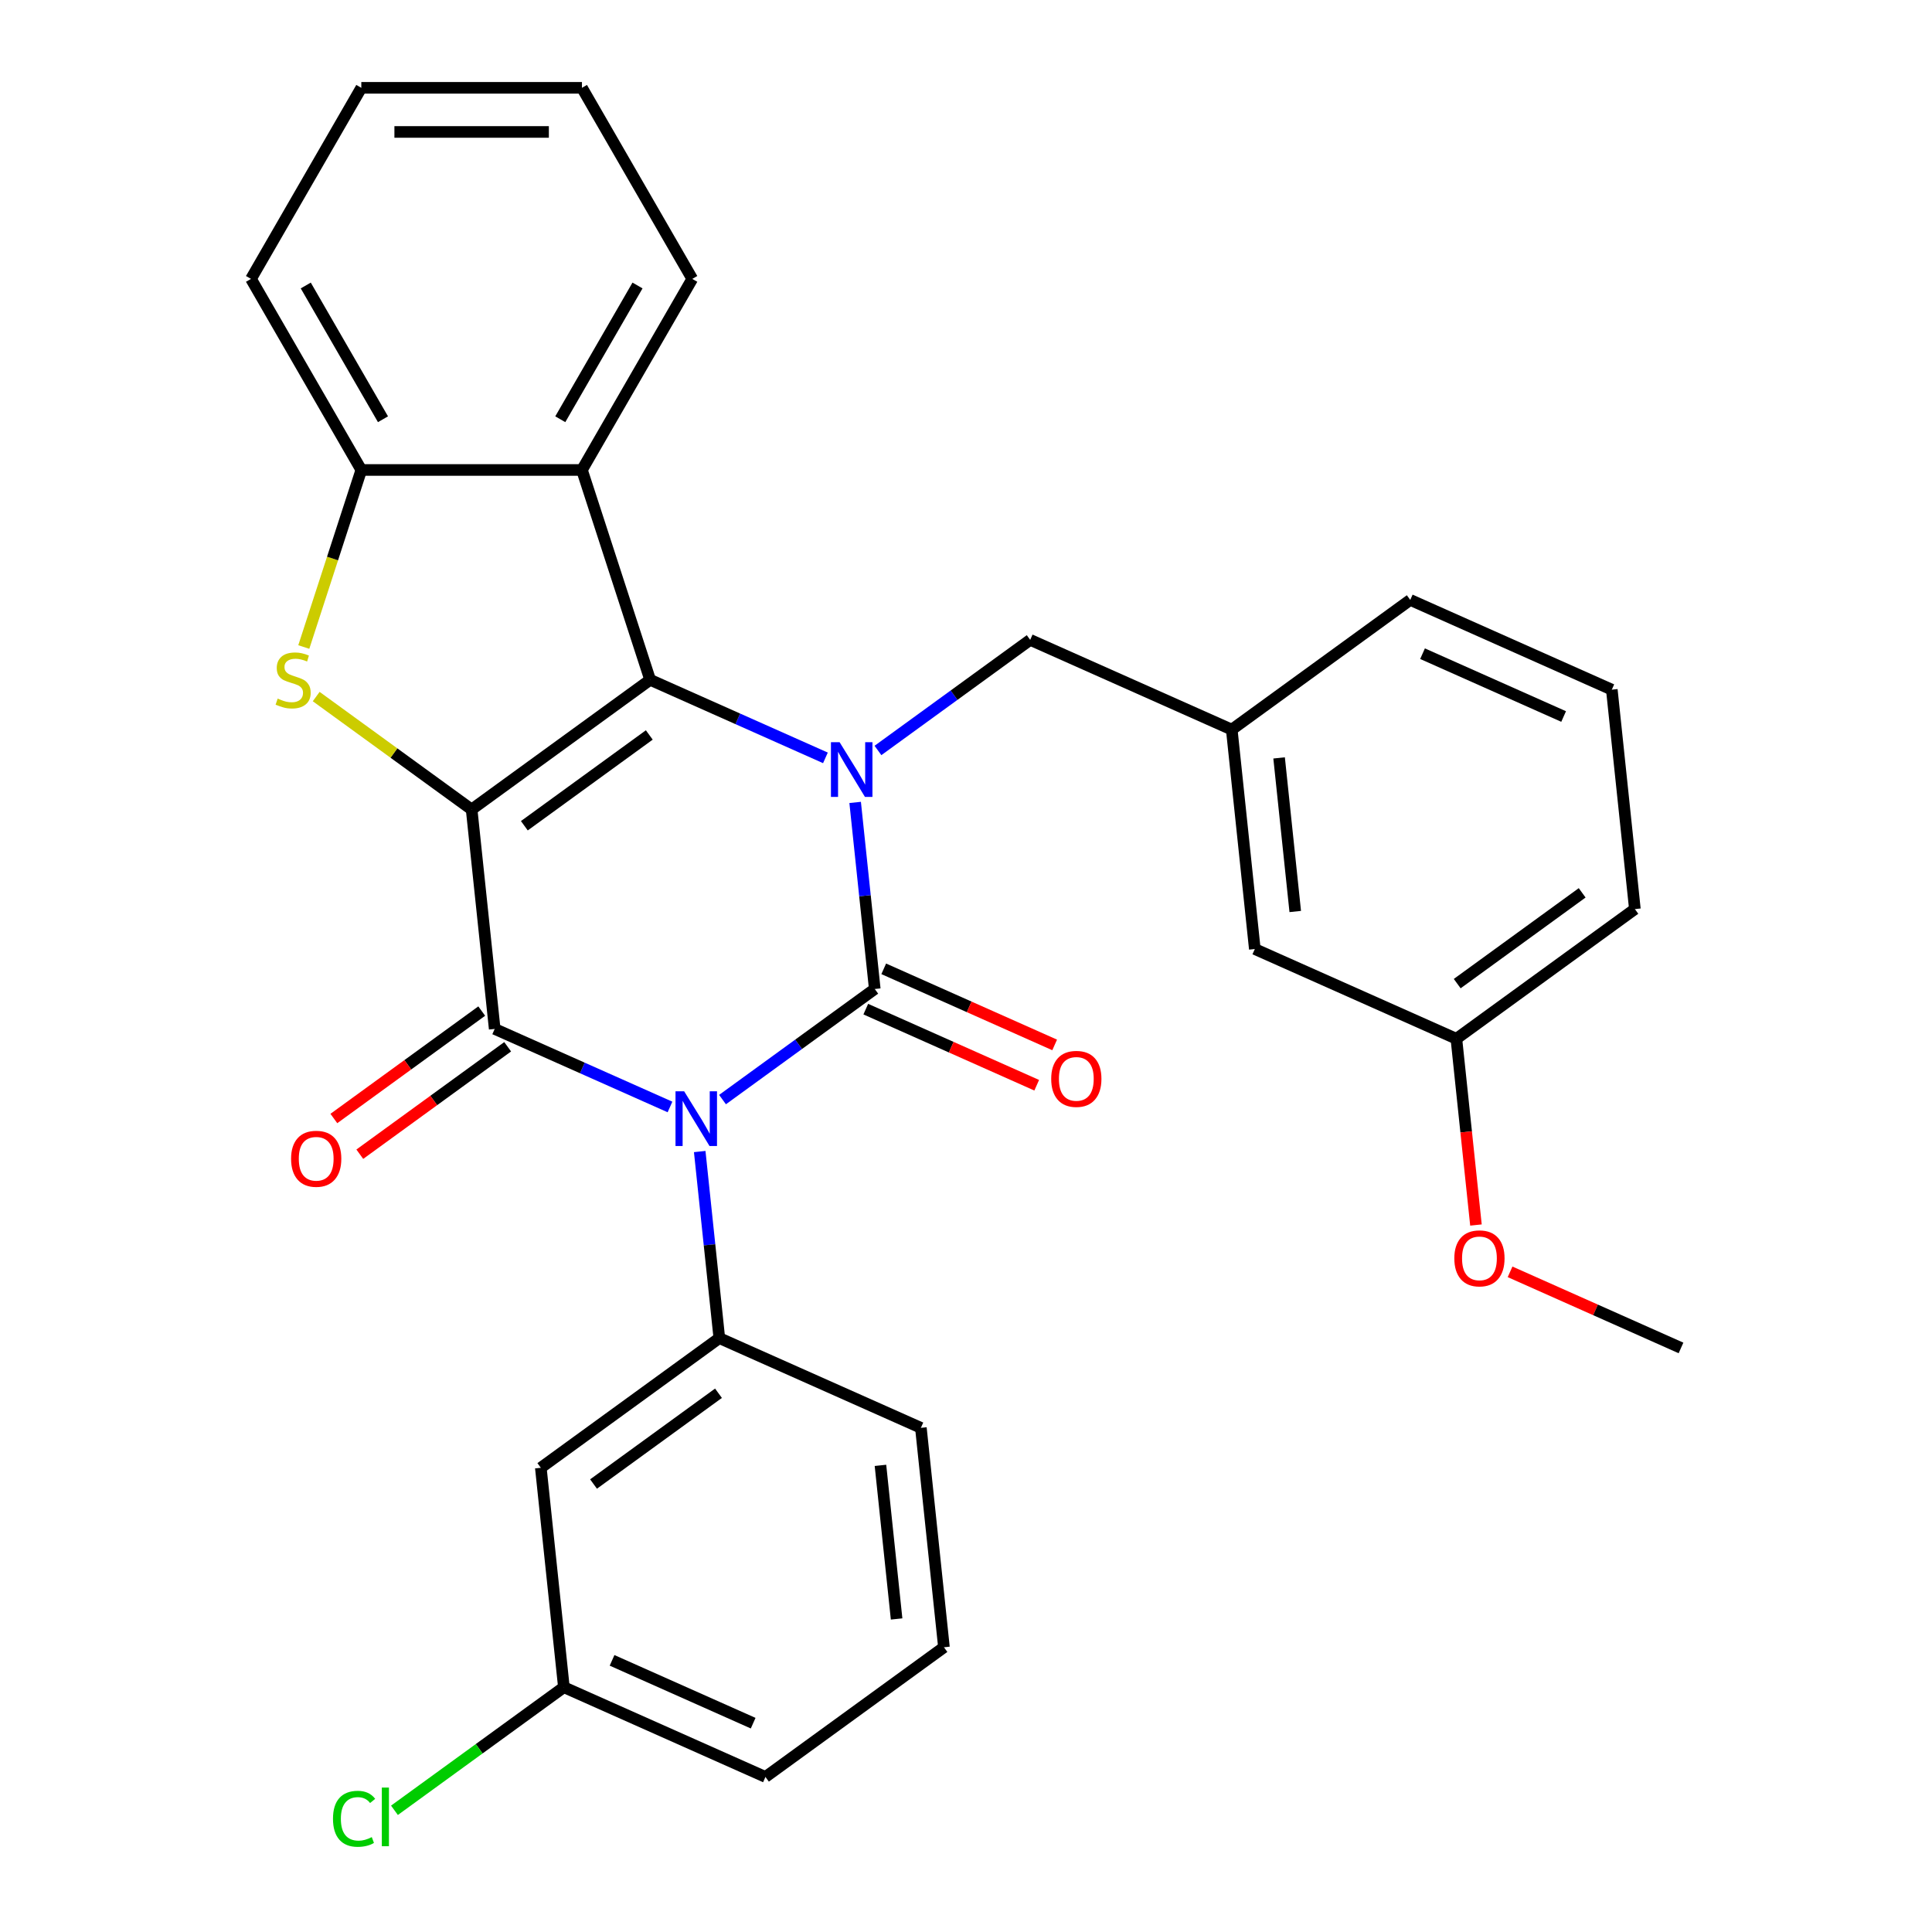 <?xml version='1.0' encoding='iso-8859-1'?>
<svg version='1.1' baseProfile='full'
              xmlns='http://www.w3.org/2000/svg'
                      xmlns:rdkit='http://www.rdkit.org/xml'
                      xmlns:xlink='http://www.w3.org/1999/xlink'
                  xml:space='preserve'
width='1000px' height='1000px' viewBox='0 0 1000 1000'>
<!-- END OF HEADER -->
<rect style='opacity:1.0;fill:#FFFFFF;stroke:none' width='1000' height='1000' x='0' y='0'> </rect>
<path class='bond-3' d='M 244.117,418.994 L 336.508,351.868' style='fill:none;fill-rule:evenodd;stroke:#000000;stroke-width:6px;stroke-linecap:butt;stroke-linejoin:miter;stroke-opacity:1' />
<path class='bond-3' d='M 271.401,427.403 L 336.074,380.415' style='fill:none;fill-rule:evenodd;stroke:#000000;stroke-width:6px;stroke-linecap:butt;stroke-linejoin:miter;stroke-opacity:1' />
<path class='bond-4' d='M 244.117,418.994 L 256.054,532.569' style='fill:none;fill-rule:evenodd;stroke:#000000;stroke-width:6px;stroke-linecap:butt;stroke-linejoin:miter;stroke-opacity:1' />
<path class='bond-5' d='M 244.117,418.994 L 203.889,389.767' style='fill:none;fill-rule:evenodd;stroke:#000000;stroke-width:6px;stroke-linecap:butt;stroke-linejoin:miter;stroke-opacity:1' />
<path class='bond-5' d='M 203.889,389.767 L 163.661,360.54' style='fill:none;fill-rule:evenodd;stroke:#CCCC00;stroke-width:6px;stroke-linecap:butt;stroke-linejoin:miter;stroke-opacity:1' />
<path class='bond-0' d='M 346.787,572.966 L 301.421,552.768' style='fill:none;fill-rule:evenodd;stroke:#0000FF;stroke-width:6px;stroke-linecap:butt;stroke-linejoin:miter;stroke-opacity:1' />
<path class='bond-0' d='M 301.421,552.768 L 256.054,532.569' style='fill:none;fill-rule:evenodd;stroke:#000000;stroke-width:6px;stroke-linecap:butt;stroke-linejoin:miter;stroke-opacity:1' />
<path class='bond-1' d='M 373.977,569.142 L 413.375,540.518' style='fill:none;fill-rule:evenodd;stroke:#0000FF;stroke-width:6px;stroke-linecap:butt;stroke-linejoin:miter;stroke-opacity:1' />
<path class='bond-1' d='M 413.375,540.518 L 452.773,511.893' style='fill:none;fill-rule:evenodd;stroke:#000000;stroke-width:6px;stroke-linecap:butt;stroke-linejoin:miter;stroke-opacity:1' />
<path class='bond-7' d='M 362.17,596.034 L 367.245,644.314' style='fill:none;fill-rule:evenodd;stroke:#0000FF;stroke-width:6px;stroke-linecap:butt;stroke-linejoin:miter;stroke-opacity:1' />
<path class='bond-7' d='M 367.245,644.314 L 372.319,692.595' style='fill:none;fill-rule:evenodd;stroke:#000000;stroke-width:6px;stroke-linecap:butt;stroke-linejoin:miter;stroke-opacity:1' />
<path class='bond-10' d='M 448.128,522.326 L 492.364,542.022' style='fill:none;fill-rule:evenodd;stroke:#000000;stroke-width:6px;stroke-linecap:butt;stroke-linejoin:miter;stroke-opacity:1' />
<path class='bond-10' d='M 492.364,542.022 L 536.601,561.717' style='fill:none;fill-rule:evenodd;stroke:#FF0000;stroke-width:6px;stroke-linecap:butt;stroke-linejoin:miter;stroke-opacity:1' />
<path class='bond-10' d='M 457.418,501.461 L 501.654,521.156' style='fill:none;fill-rule:evenodd;stroke:#000000;stroke-width:6px;stroke-linecap:butt;stroke-linejoin:miter;stroke-opacity:1' />
<path class='bond-10' d='M 501.654,521.156 L 545.89,540.851' style='fill:none;fill-rule:evenodd;stroke:#FF0000;stroke-width:6px;stroke-linecap:butt;stroke-linejoin:miter;stroke-opacity:1' />
<path class='bond-31' d='M 452.773,511.893 L 447.698,463.613' style='fill:none;fill-rule:evenodd;stroke:#000000;stroke-width:6px;stroke-linecap:butt;stroke-linejoin:miter;stroke-opacity:1' />
<path class='bond-31' d='M 447.698,463.613 L 442.624,415.333' style='fill:none;fill-rule:evenodd;stroke:#0000FF;stroke-width:6px;stroke-linecap:butt;stroke-linejoin:miter;stroke-opacity:1' />
<path class='bond-2' d='M 427.24,392.265 L 381.874,372.067' style='fill:none;fill-rule:evenodd;stroke:#0000FF;stroke-width:6px;stroke-linecap:butt;stroke-linejoin:miter;stroke-opacity:1' />
<path class='bond-2' d='M 381.874,372.067 L 336.508,351.868' style='fill:none;fill-rule:evenodd;stroke:#000000;stroke-width:6px;stroke-linecap:butt;stroke-linejoin:miter;stroke-opacity:1' />
<path class='bond-9' d='M 454.43,388.441 L 493.828,359.816' style='fill:none;fill-rule:evenodd;stroke:#0000FF;stroke-width:6px;stroke-linecap:butt;stroke-linejoin:miter;stroke-opacity:1' />
<path class='bond-9' d='M 493.828,359.816 L 533.226,331.192' style='fill:none;fill-rule:evenodd;stroke:#000000;stroke-width:6px;stroke-linecap:butt;stroke-linejoin:miter;stroke-opacity:1' />
<path class='bond-6' d='M 336.508,351.868 L 301.217,243.257' style='fill:none;fill-rule:evenodd;stroke:#000000;stroke-width:6px;stroke-linecap:butt;stroke-linejoin:miter;stroke-opacity:1' />
<path class='bond-12' d='M 249.342,523.33 L 211.074,551.134' style='fill:none;fill-rule:evenodd;stroke:#000000;stroke-width:6px;stroke-linecap:butt;stroke-linejoin:miter;stroke-opacity:1' />
<path class='bond-12' d='M 211.074,551.134 L 172.806,578.937' style='fill:none;fill-rule:evenodd;stroke:#FF0000;stroke-width:6px;stroke-linecap:butt;stroke-linejoin:miter;stroke-opacity:1' />
<path class='bond-12' d='M 262.767,541.809 L 224.499,569.612' style='fill:none;fill-rule:evenodd;stroke:#000000;stroke-width:6px;stroke-linecap:butt;stroke-linejoin:miter;stroke-opacity:1' />
<path class='bond-12' d='M 224.499,569.612 L 186.231,597.415' style='fill:none;fill-rule:evenodd;stroke:#FF0000;stroke-width:6px;stroke-linecap:butt;stroke-linejoin:miter;stroke-opacity:1' />
<path class='bond-8' d='M 157.242,334.893 L 172.129,289.075' style='fill:none;fill-rule:evenodd;stroke:#CCCC00;stroke-width:6px;stroke-linecap:butt;stroke-linejoin:miter;stroke-opacity:1' />
<path class='bond-8' d='M 172.129,289.075 L 187.016,243.257' style='fill:none;fill-rule:evenodd;stroke:#000000;stroke-width:6px;stroke-linecap:butt;stroke-linejoin:miter;stroke-opacity:1' />
<path class='bond-19' d='M 301.217,243.257 L 358.318,144.356' style='fill:none;fill-rule:evenodd;stroke:#000000;stroke-width:6px;stroke-linecap:butt;stroke-linejoin:miter;stroke-opacity:1' />
<path class='bond-19' d='M 290.002,217.001 L 329.973,147.771' style='fill:none;fill-rule:evenodd;stroke:#000000;stroke-width:6px;stroke-linecap:butt;stroke-linejoin:miter;stroke-opacity:1' />
<path class='bond-30' d='M 301.217,243.257 L 187.016,243.257' style='fill:none;fill-rule:evenodd;stroke:#000000;stroke-width:6px;stroke-linecap:butt;stroke-linejoin:miter;stroke-opacity:1' />
<path class='bond-11' d='M 372.319,692.595 L 279.929,759.72' style='fill:none;fill-rule:evenodd;stroke:#000000;stroke-width:6px;stroke-linecap:butt;stroke-linejoin:miter;stroke-opacity:1' />
<path class='bond-11' d='M 371.886,721.142 L 307.212,768.13' style='fill:none;fill-rule:evenodd;stroke:#000000;stroke-width:6px;stroke-linecap:butt;stroke-linejoin:miter;stroke-opacity:1' />
<path class='bond-16' d='M 372.319,692.595 L 476.647,739.044' style='fill:none;fill-rule:evenodd;stroke:#000000;stroke-width:6px;stroke-linecap:butt;stroke-linejoin:miter;stroke-opacity:1' />
<path class='bond-20' d='M 187.016,243.257 L 129.916,144.356' style='fill:none;fill-rule:evenodd;stroke:#000000;stroke-width:6px;stroke-linecap:butt;stroke-linejoin:miter;stroke-opacity:1' />
<path class='bond-20' d='M 198.232,217.001 L 158.261,147.771' style='fill:none;fill-rule:evenodd;stroke:#000000;stroke-width:6px;stroke-linecap:butt;stroke-linejoin:miter;stroke-opacity:1' />
<path class='bond-13' d='M 533.226,331.192 L 637.554,377.642' style='fill:none;fill-rule:evenodd;stroke:#000000;stroke-width:6px;stroke-linecap:butt;stroke-linejoin:miter;stroke-opacity:1' />
<path class='bond-14' d='M 279.929,759.72 L 291.866,873.296' style='fill:none;fill-rule:evenodd;stroke:#000000;stroke-width:6px;stroke-linecap:butt;stroke-linejoin:miter;stroke-opacity:1' />
<path class='bond-15' d='M 637.554,377.642 L 649.491,491.218' style='fill:none;fill-rule:evenodd;stroke:#000000;stroke-width:6px;stroke-linecap:butt;stroke-linejoin:miter;stroke-opacity:1' />
<path class='bond-15' d='M 662.06,392.291 L 670.416,471.794' style='fill:none;fill-rule:evenodd;stroke:#000000;stroke-width:6px;stroke-linecap:butt;stroke-linejoin:miter;stroke-opacity:1' />
<path class='bond-24' d='M 637.554,377.642 L 729.944,310.516' style='fill:none;fill-rule:evenodd;stroke:#000000;stroke-width:6px;stroke-linecap:butt;stroke-linejoin:miter;stroke-opacity:1' />
<path class='bond-18' d='M 291.866,873.296 L 248.018,905.153' style='fill:none;fill-rule:evenodd;stroke:#000000;stroke-width:6px;stroke-linecap:butt;stroke-linejoin:miter;stroke-opacity:1' />
<path class='bond-18' d='M 248.018,905.153 L 204.17,937.01' style='fill:none;fill-rule:evenodd;stroke:#00CC00;stroke-width:6px;stroke-linecap:butt;stroke-linejoin:miter;stroke-opacity:1' />
<path class='bond-33' d='M 291.866,873.296 L 396.194,919.746' style='fill:none;fill-rule:evenodd;stroke:#000000;stroke-width:6px;stroke-linecap:butt;stroke-linejoin:miter;stroke-opacity:1' />
<path class='bond-33' d='M 316.805,859.398 L 389.835,891.913' style='fill:none;fill-rule:evenodd;stroke:#000000;stroke-width:6px;stroke-linecap:butt;stroke-linejoin:miter;stroke-opacity:1' />
<path class='bond-17' d='M 649.491,491.218 L 753.819,537.667' style='fill:none;fill-rule:evenodd;stroke:#000000;stroke-width:6px;stroke-linecap:butt;stroke-linejoin:miter;stroke-opacity:1' />
<path class='bond-22' d='M 476.647,739.044 L 488.584,852.62' style='fill:none;fill-rule:evenodd;stroke:#000000;stroke-width:6px;stroke-linecap:butt;stroke-linejoin:miter;stroke-opacity:1' />
<path class='bond-22' d='M 455.723,758.468 L 464.079,837.971' style='fill:none;fill-rule:evenodd;stroke:#000000;stroke-width:6px;stroke-linecap:butt;stroke-linejoin:miter;stroke-opacity:1' />
<path class='bond-21' d='M 753.819,537.667 L 758.885,585.868' style='fill:none;fill-rule:evenodd;stroke:#000000;stroke-width:6px;stroke-linecap:butt;stroke-linejoin:miter;stroke-opacity:1' />
<path class='bond-21' d='M 758.885,585.868 L 763.951,634.068' style='fill:none;fill-rule:evenodd;stroke:#FF0000;stroke-width:6px;stroke-linecap:butt;stroke-linejoin:miter;stroke-opacity:1' />
<path class='bond-34' d='M 753.819,537.667 L 846.21,470.542' style='fill:none;fill-rule:evenodd;stroke:#000000;stroke-width:6px;stroke-linecap:butt;stroke-linejoin:miter;stroke-opacity:1' />
<path class='bond-34' d='M 754.252,509.12 L 818.926,462.132' style='fill:none;fill-rule:evenodd;stroke:#000000;stroke-width:6px;stroke-linecap:butt;stroke-linejoin:miter;stroke-opacity:1' />
<path class='bond-28' d='M 358.318,144.356 L 301.217,45.455' style='fill:none;fill-rule:evenodd;stroke:#000000;stroke-width:6px;stroke-linecap:butt;stroke-linejoin:miter;stroke-opacity:1' />
<path class='bond-29' d='M 129.916,144.356 L 187.016,45.455' style='fill:none;fill-rule:evenodd;stroke:#000000;stroke-width:6px;stroke-linecap:butt;stroke-linejoin:miter;stroke-opacity:1' />
<path class='bond-27' d='M 781.611,658.302 L 825.848,677.997' style='fill:none;fill-rule:evenodd;stroke:#FF0000;stroke-width:6px;stroke-linecap:butt;stroke-linejoin:miter;stroke-opacity:1' />
<path class='bond-27' d='M 825.848,677.997 L 870.084,697.693' style='fill:none;fill-rule:evenodd;stroke:#000000;stroke-width:6px;stroke-linecap:butt;stroke-linejoin:miter;stroke-opacity:1' />
<path class='bond-25' d='M 488.584,852.62 L 396.194,919.746' style='fill:none;fill-rule:evenodd;stroke:#000000;stroke-width:6px;stroke-linecap:butt;stroke-linejoin:miter;stroke-opacity:1' />
<path class='bond-23' d='M 834.272,356.966 L 729.944,310.516' style='fill:none;fill-rule:evenodd;stroke:#000000;stroke-width:6px;stroke-linecap:butt;stroke-linejoin:miter;stroke-opacity:1' />
<path class='bond-23' d='M 809.333,370.864 L 736.304,338.349' style='fill:none;fill-rule:evenodd;stroke:#000000;stroke-width:6px;stroke-linecap:butt;stroke-linejoin:miter;stroke-opacity:1' />
<path class='bond-26' d='M 834.272,356.966 L 846.21,470.542' style='fill:none;fill-rule:evenodd;stroke:#000000;stroke-width:6px;stroke-linecap:butt;stroke-linejoin:miter;stroke-opacity:1' />
<path class='bond-32' d='M 301.217,45.455 L 187.016,45.455' style='fill:none;fill-rule:evenodd;stroke:#000000;stroke-width:6px;stroke-linecap:butt;stroke-linejoin:miter;stroke-opacity:1' />
<path class='bond-32' d='M 284.087,68.295 L 204.147,68.295' style='fill:none;fill-rule:evenodd;stroke:#000000;stroke-width:6px;stroke-linecap:butt;stroke-linejoin:miter;stroke-opacity:1' />
<path  class='atom-1' d='M 354.122 564.859
L 363.402 579.859
Q 364.322 581.339, 365.802 584.019
Q 367.282 586.699, 367.362 586.859
L 367.362 564.859
L 371.122 564.859
L 371.122 593.179
L 367.242 593.179
L 357.282 576.779
Q 356.122 574.859, 354.882 572.659
Q 353.682 570.459, 353.322 569.779
L 353.322 593.179
L 349.642 593.179
L 349.642 564.859
L 354.122 564.859
' fill='#0000FF'/>
<path  class='atom-3' d='M 434.575 384.158
L 443.855 399.158
Q 444.775 400.638, 446.255 403.318
Q 447.735 405.998, 447.815 406.158
L 447.815 384.158
L 451.575 384.158
L 451.575 412.478
L 447.695 412.478
L 437.735 396.078
Q 436.575 394.158, 435.335 391.958
Q 434.135 389.758, 433.775 389.078
L 433.775 412.478
L 430.095 412.478
L 430.095 384.158
L 434.575 384.158
' fill='#0000FF'/>
<path  class='atom-6' d='M 143.726 361.588
Q 144.046 361.708, 145.366 362.268
Q 146.686 362.828, 148.126 363.188
Q 149.606 363.508, 151.046 363.508
Q 153.726 363.508, 155.286 362.228
Q 156.846 360.908, 156.846 358.628
Q 156.846 357.068, 156.046 356.108
Q 155.286 355.148, 154.086 354.628
Q 152.886 354.108, 150.886 353.508
Q 148.366 352.748, 146.846 352.028
Q 145.366 351.308, 144.286 349.788
Q 143.246 348.268, 143.246 345.708
Q 143.246 342.148, 145.646 339.948
Q 148.086 337.748, 152.886 337.748
Q 156.166 337.748, 159.886 339.308
L 158.966 342.388
Q 155.566 340.988, 153.006 340.988
Q 150.246 340.988, 148.726 342.148
Q 147.206 343.268, 147.246 345.228
Q 147.246 346.748, 148.006 347.668
Q 148.806 348.588, 149.926 349.108
Q 151.086 349.628, 153.006 350.228
Q 155.566 351.028, 157.086 351.828
Q 158.606 352.628, 159.686 354.268
Q 160.806 355.868, 160.806 358.628
Q 160.806 362.548, 158.166 364.668
Q 155.566 366.748, 151.206 366.748
Q 148.686 366.748, 146.766 366.188
Q 144.886 365.668, 142.646 364.748
L 143.726 361.588
' fill='#CCCC00'/>
<path  class='atom-11' d='M 544.101 558.423
Q 544.101 551.623, 547.461 547.823
Q 550.821 544.023, 557.101 544.023
Q 563.381 544.023, 566.741 547.823
Q 570.101 551.623, 570.101 558.423
Q 570.101 565.303, 566.701 569.223
Q 563.301 573.103, 557.101 573.103
Q 550.861 573.103, 547.461 569.223
Q 544.101 565.343, 544.101 558.423
M 557.101 569.903
Q 561.421 569.903, 563.741 567.023
Q 566.101 564.103, 566.101 558.423
Q 566.101 552.863, 563.741 550.063
Q 561.421 547.223, 557.101 547.223
Q 552.781 547.223, 550.421 550.023
Q 548.101 552.823, 548.101 558.423
Q 548.101 564.143, 550.421 567.023
Q 552.781 569.903, 557.101 569.903
' fill='#FF0000'/>
<path  class='atom-13' d='M 150.664 599.775
Q 150.664 592.975, 154.024 589.175
Q 157.384 585.375, 163.664 585.375
Q 169.944 585.375, 173.304 589.175
Q 176.664 592.975, 176.664 599.775
Q 176.664 606.655, 173.264 610.575
Q 169.864 614.455, 163.664 614.455
Q 157.424 614.455, 154.024 610.575
Q 150.664 606.695, 150.664 599.775
M 163.664 611.255
Q 167.984 611.255, 170.304 608.375
Q 172.664 605.455, 172.664 599.775
Q 172.664 594.215, 170.304 591.415
Q 167.984 588.575, 163.664 588.575
Q 159.344 588.575, 156.984 591.375
Q 154.664 594.175, 154.664 599.775
Q 154.664 605.495, 156.984 608.375
Q 159.344 611.255, 163.664 611.255
' fill='#FF0000'/>
<path  class='atom-19' d='M 172.355 941.402
Q 172.355 934.362, 175.635 930.682
Q 178.955 926.962, 185.235 926.962
Q 191.075 926.962, 194.195 931.082
L 191.555 933.242
Q 189.275 930.242, 185.235 930.242
Q 180.955 930.242, 178.675 933.122
Q 176.435 935.962, 176.435 941.402
Q 176.435 947.002, 178.755 949.882
Q 181.115 952.762, 185.675 952.762
Q 188.795 952.762, 192.435 950.882
L 193.555 953.882
Q 192.075 954.842, 189.835 955.402
Q 187.595 955.962, 185.115 955.962
Q 178.955 955.962, 175.635 952.202
Q 172.355 948.442, 172.355 941.402
' fill='#00CC00'/>
<path  class='atom-19' d='M 197.635 925.242
L 201.315 925.242
L 201.315 955.602
L 197.635 955.602
L 197.635 925.242
' fill='#00CC00'/>
<path  class='atom-22' d='M 752.756 651.323
Q 752.756 644.523, 756.116 640.723
Q 759.476 636.923, 765.756 636.923
Q 772.036 636.923, 775.396 640.723
Q 778.756 644.523, 778.756 651.323
Q 778.756 658.203, 775.356 662.123
Q 771.956 666.003, 765.756 666.003
Q 759.516 666.003, 756.116 662.123
Q 752.756 658.243, 752.756 651.323
M 765.756 662.803
Q 770.076 662.803, 772.396 659.923
Q 774.756 657.003, 774.756 651.323
Q 774.756 645.763, 772.396 642.963
Q 770.076 640.123, 765.756 640.123
Q 761.436 640.123, 759.076 642.923
Q 756.756 645.723, 756.756 651.323
Q 756.756 657.043, 759.076 659.923
Q 761.436 662.803, 765.756 662.803
' fill='#FF0000'/>
</svg>
